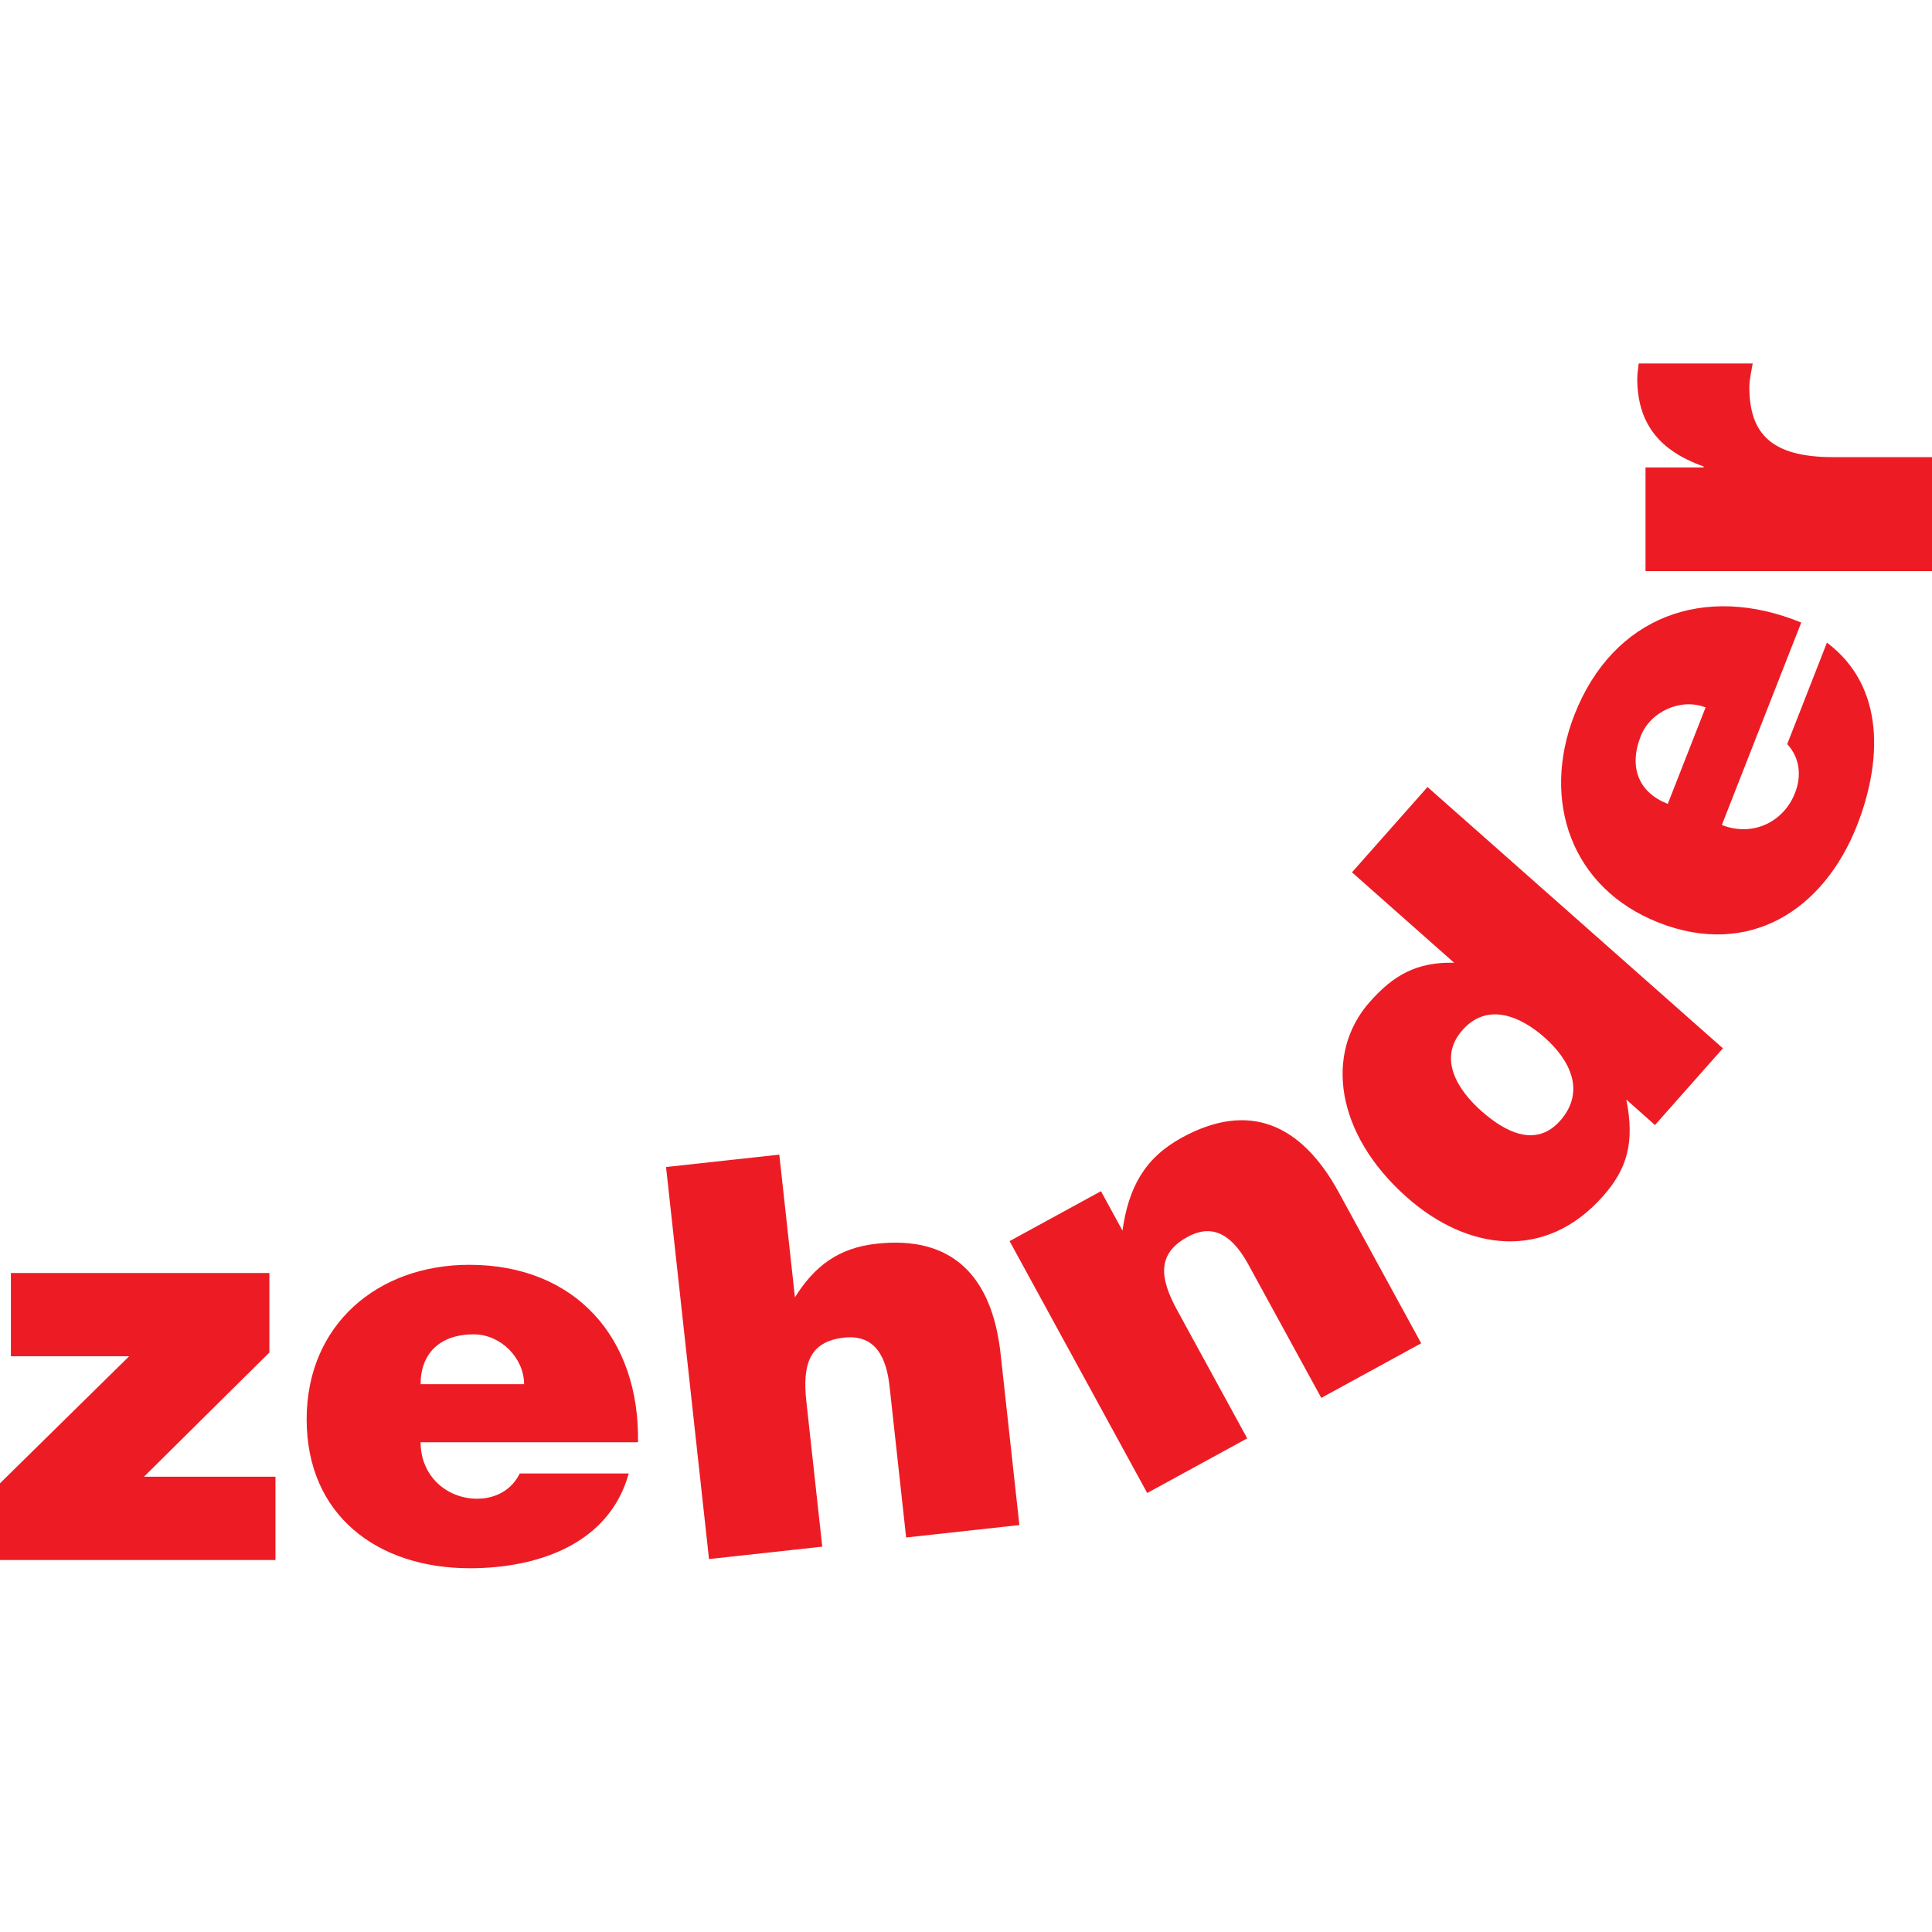 <?xml version="1.0" encoding="UTF-8" standalone="no"?><!DOCTYPE svg PUBLIC "-//W3C//DTD SVG 1.1//EN" "http://www.w3.org/Graphics/SVG/1.1/DTD/svg11.dtd"><svg width="100%" height="100%" viewBox="0 0 3388 3388" version="1.1" xmlns="http://www.w3.org/2000/svg" xmlns:xlink="http://www.w3.org/1999/xlink" xml:space="preserve" xmlns:serif="http://www.serif.com/" style="fill-rule:evenodd;clip-rule:evenodd;stroke-linejoin:round;stroke-miterlimit:2;"><path id="path3933" d="M2885.62,1001.36l-0,-181.62l101.826,0l-0,-1.788c-78.936,-27.862 -116.312,-76.861 -116.312,-154.653c0,-8.619 1.789,-17.239 2.504,-25.93l199.932,0c-2.146,13.412 -5.865,27.898 -5.865,41.31c-0,81.69 38.305,122.964 146.962,122.964l173.931,-0l-0,199.824l-503.3,0l0.322,-0.107Zm133.836,445.359c55.581,21.781 109.087,-6.688 128.222,-55.938c11.731,-29.507 8.905,-61.697 -13.556,-85.91l69.637,-177.936c103.721,77.791 95.745,210.733 53.005,319.963c-58.835,150.217 -190.347,232.872 -347.789,171.14c-153.687,-60.23 -206.728,-214.131 -148.107,-364.348c67.991,-173.573 228.902,-231.192 397.825,-161.985l-139.237,355.014Zm-28.47,-206.191c-43.026,-16.775 -96.496,6.616 -113.771,50.43c-21.746,55.473 -2.862,99.072 47.425,118.743l66.346,-169.173Zm-88.807,732.345l-50.179,-44.6c14.914,76.039 1.43,121.676 -41.382,169.853c-100.681,113.664 -237.307,95.531 -343.568,1.431c-125.217,-110.804 -144.71,-252.509 -65.095,-342.425c41.883,-47.497 82.799,-70.316 148,-68.849l-179.08,-158.551l132.441,-149.609l518.036,458.234l-119.173,134.588l0,-0.072Zm-193.601,-153.543c-41.811,-36.911 -99.966,-62.663 -143.923,-12.983c-43.956,49.571 -8.405,105.295 33.441,142.277c39.701,34.943 94.316,65.631 137.771,16.81c45.781,-51.861 16.596,-107.262 -27.289,-146.104m-938.144,357.124l160.232,-87.52l37.733,69.1c10.623,-74.715 37.948,-126.898 104.509,-163.236c116.275,-63.521 208.373,-25.323 274.79,96.175l144.531,264.668l-175.182,95.782l-127.685,-233.552c-23.892,-43.742 -56.939,-76.075 -106.69,-48.857c-53.935,29.364 -49.357,71.747 -18.491,128.329l122.964,225.04l-175.361,95.817l-241.35,-441.746Zm-602.443,-129.903l198.645,-21.745l27.361,250.219c34.55,-55.044 76.539,-86.769 143.422,-94.029c131.726,-14.485 202.257,56.009 217.314,193.601l32.869,299.791l-198.573,21.818l-29.006,-264.526c-5.437,-49.679 -23.642,-92.098 -79.973,-85.982c-61.124,6.724 -73.07,47.712 -66.024,111.698l27.897,254.869l-198.573,21.781l-75.359,-687.495Zm-430.408,482.592c-0,59.55 46.066,99.036 99,99.036c31.689,-0 60.373,-14.557 74.823,-44.243l191.169,0c-34.586,124.895 -161.341,166.205 -278.582,166.205c-161.376,-0 -286.235,-92.241 -286.235,-261.235c-0,-165.347 123.822,-270.892 285.27,-270.892c186.305,-0 298.789,128.614 295.821,311.129l-381.266,-0Zm181.476,-101.755c0,-46.138 -41.238,-87.448 -88.27,-87.448c-59.622,0 -93.206,33.692 -93.206,87.448l181.476,0Zm-920.153,308.303l0,-133.443l227.616,-223.895l-207.408,-0l0,-145.926l453.299,0l0,139.345l-219.961,217.887l230.619,-0l0,146.032l-484.165,0Z" style="fill:#ed1c24;fill-rule:nonzero;"/></svg>